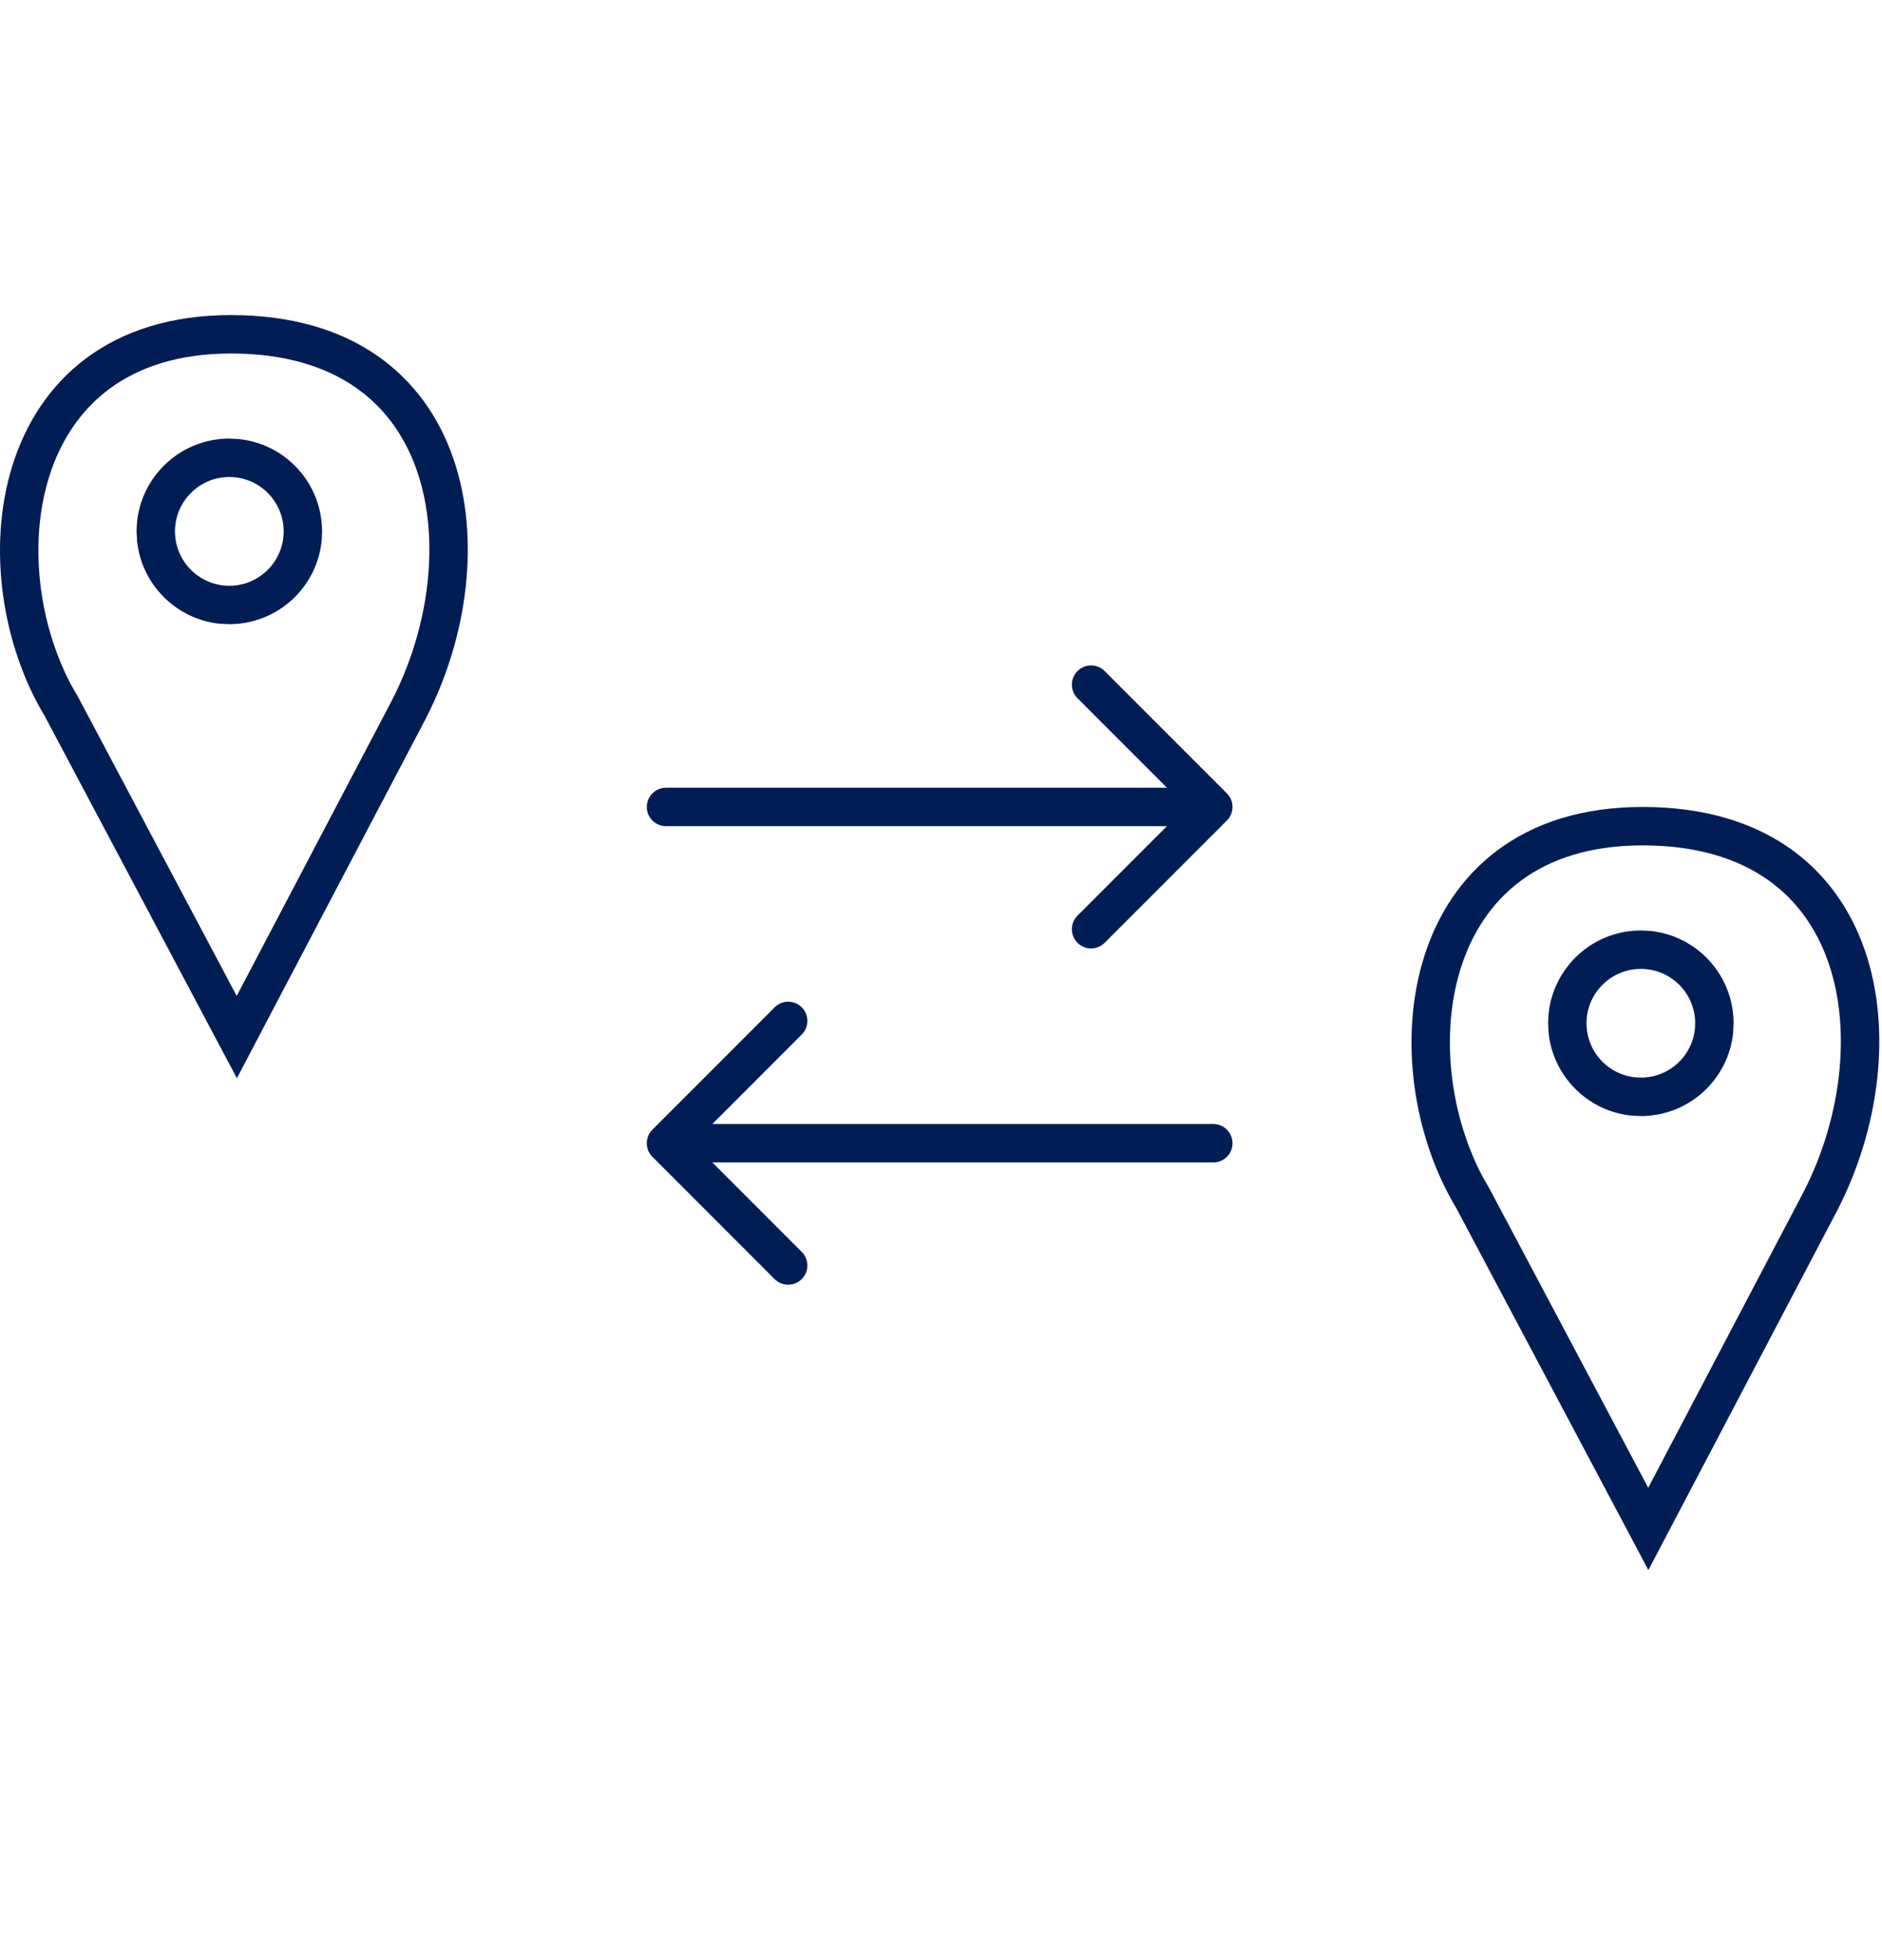 <svg width="49" height="51" viewBox="0 0 49 51" fill="none" xmlns="http://www.w3.org/2000/svg">
<path d="M6.016 8.198C7.583 8.199 8.846 8.581 9.817 9.252C10.788 9.924 11.434 10.863 11.8 11.92C12.527 14.018 12.166 16.6 11.092 18.684L11.091 18.688L6.608 27.218L6.168 28.056L5.724 27.22L1.167 18.637V18.636C0.056 16.796 -0.343 14.236 0.326 12.105C0.665 11.025 1.283 10.041 2.235 9.328C3.189 8.615 4.446 8.198 6.016 8.198ZM6.016 9.198C4.628 9.198 3.59 9.564 2.834 10.129C2.076 10.696 1.567 11.49 1.28 12.404C0.737 14.134 1.011 16.243 1.858 17.831L2.036 18.142L2.044 18.154L2.05 18.168L6.163 25.914L10.205 18.222C11.181 16.325 11.473 14.03 10.855 12.247C10.549 11.364 10.023 10.61 9.249 10.075C8.474 9.539 7.418 9.199 6.016 9.198ZM6.218 11.425C7.436 11.549 8.385 12.577 8.385 13.827L8.374 14.075C8.25 15.292 7.221 16.241 5.971 16.241L5.724 16.23C4.588 16.114 3.685 15.211 3.569 14.075L3.556 13.827C3.556 12.494 4.638 11.412 5.971 11.412L6.218 11.425ZM5.971 12.412C5.19 12.412 4.556 13.046 4.556 13.827C4.556 14.608 5.19 15.241 5.971 15.242C6.752 15.241 7.385 14.608 7.385 13.827C7.385 13.046 6.753 12.412 5.971 12.412Z" fill="#011D56"/>
<path d="M42.766 20.997C44.332 20.997 45.596 21.379 46.567 22.05C47.538 22.722 48.184 23.661 48.55 24.718C49.277 26.817 48.916 29.398 47.842 31.482L47.84 31.486L43.358 40.016L42.917 40.854L42.474 40.018L37.916 31.435V31.434C36.806 29.595 36.407 27.035 37.076 24.903C37.414 23.823 38.032 22.839 38.985 22.127C39.939 21.413 41.196 20.997 42.766 20.997ZM42.766 21.997C41.377 21.997 40.34 22.362 39.584 22.927C38.826 23.494 38.316 24.288 38.03 25.202C37.487 26.932 37.761 29.042 38.608 30.63L38.786 30.94L38.794 30.953L38.8 30.966L42.913 38.712L46.955 31.02C47.931 29.123 48.222 26.829 47.605 25.046C47.299 24.162 46.773 23.408 45.998 22.873C45.224 22.337 44.167 21.997 42.766 21.997ZM42.969 24.223C44.187 24.347 45.136 25.375 45.136 26.626L45.124 26.873C45.001 28.09 43.972 29.04 42.722 29.04L42.475 29.028C41.339 28.913 40.435 28.009 40.32 26.873L40.307 26.626C40.307 25.292 41.389 24.211 42.722 24.211L42.969 24.223ZM42.722 25.211C41.941 25.211 41.307 25.844 41.307 26.626C41.307 27.407 41.941 28.04 42.722 28.04C43.503 28.04 44.136 27.407 44.136 26.626C44.136 25.844 43.503 25.211 42.722 25.211Z" fill="#011D56"/>
<path d="M17.34 20.497C17.064 20.497 16.84 20.721 16.84 20.997C16.84 21.273 17.064 21.497 17.34 21.497V20.997V20.497ZM31.943 21.35C32.139 21.155 32.139 20.838 31.943 20.643L28.761 17.461C28.566 17.266 28.249 17.266 28.054 17.461C27.859 17.656 27.859 17.973 28.054 18.168L30.883 20.997L28.054 23.825C27.859 24.02 27.859 24.337 28.054 24.532C28.249 24.727 28.566 24.727 28.761 24.532L31.943 21.35ZM17.34 20.997V21.497H31.59V20.997V20.497H17.34V20.997Z" fill="#011D56"/>
<path d="M31.59 29.247C31.866 29.247 32.09 29.471 32.09 29.747C32.09 30.023 31.866 30.247 31.59 30.247V29.747V29.247ZM16.986 30.1C16.791 29.905 16.791 29.588 16.986 29.393L20.168 26.211C20.363 26.016 20.68 26.016 20.875 26.211C21.07 26.406 21.07 26.723 20.875 26.918L18.047 29.747L20.875 32.575C21.07 32.77 21.07 33.087 20.875 33.282C20.68 33.477 20.363 33.477 20.168 33.282L16.986 30.1ZM31.59 29.747V30.247H17.34V29.747V29.247H31.59V29.747Z" fill="#011D56"/>
</svg>
